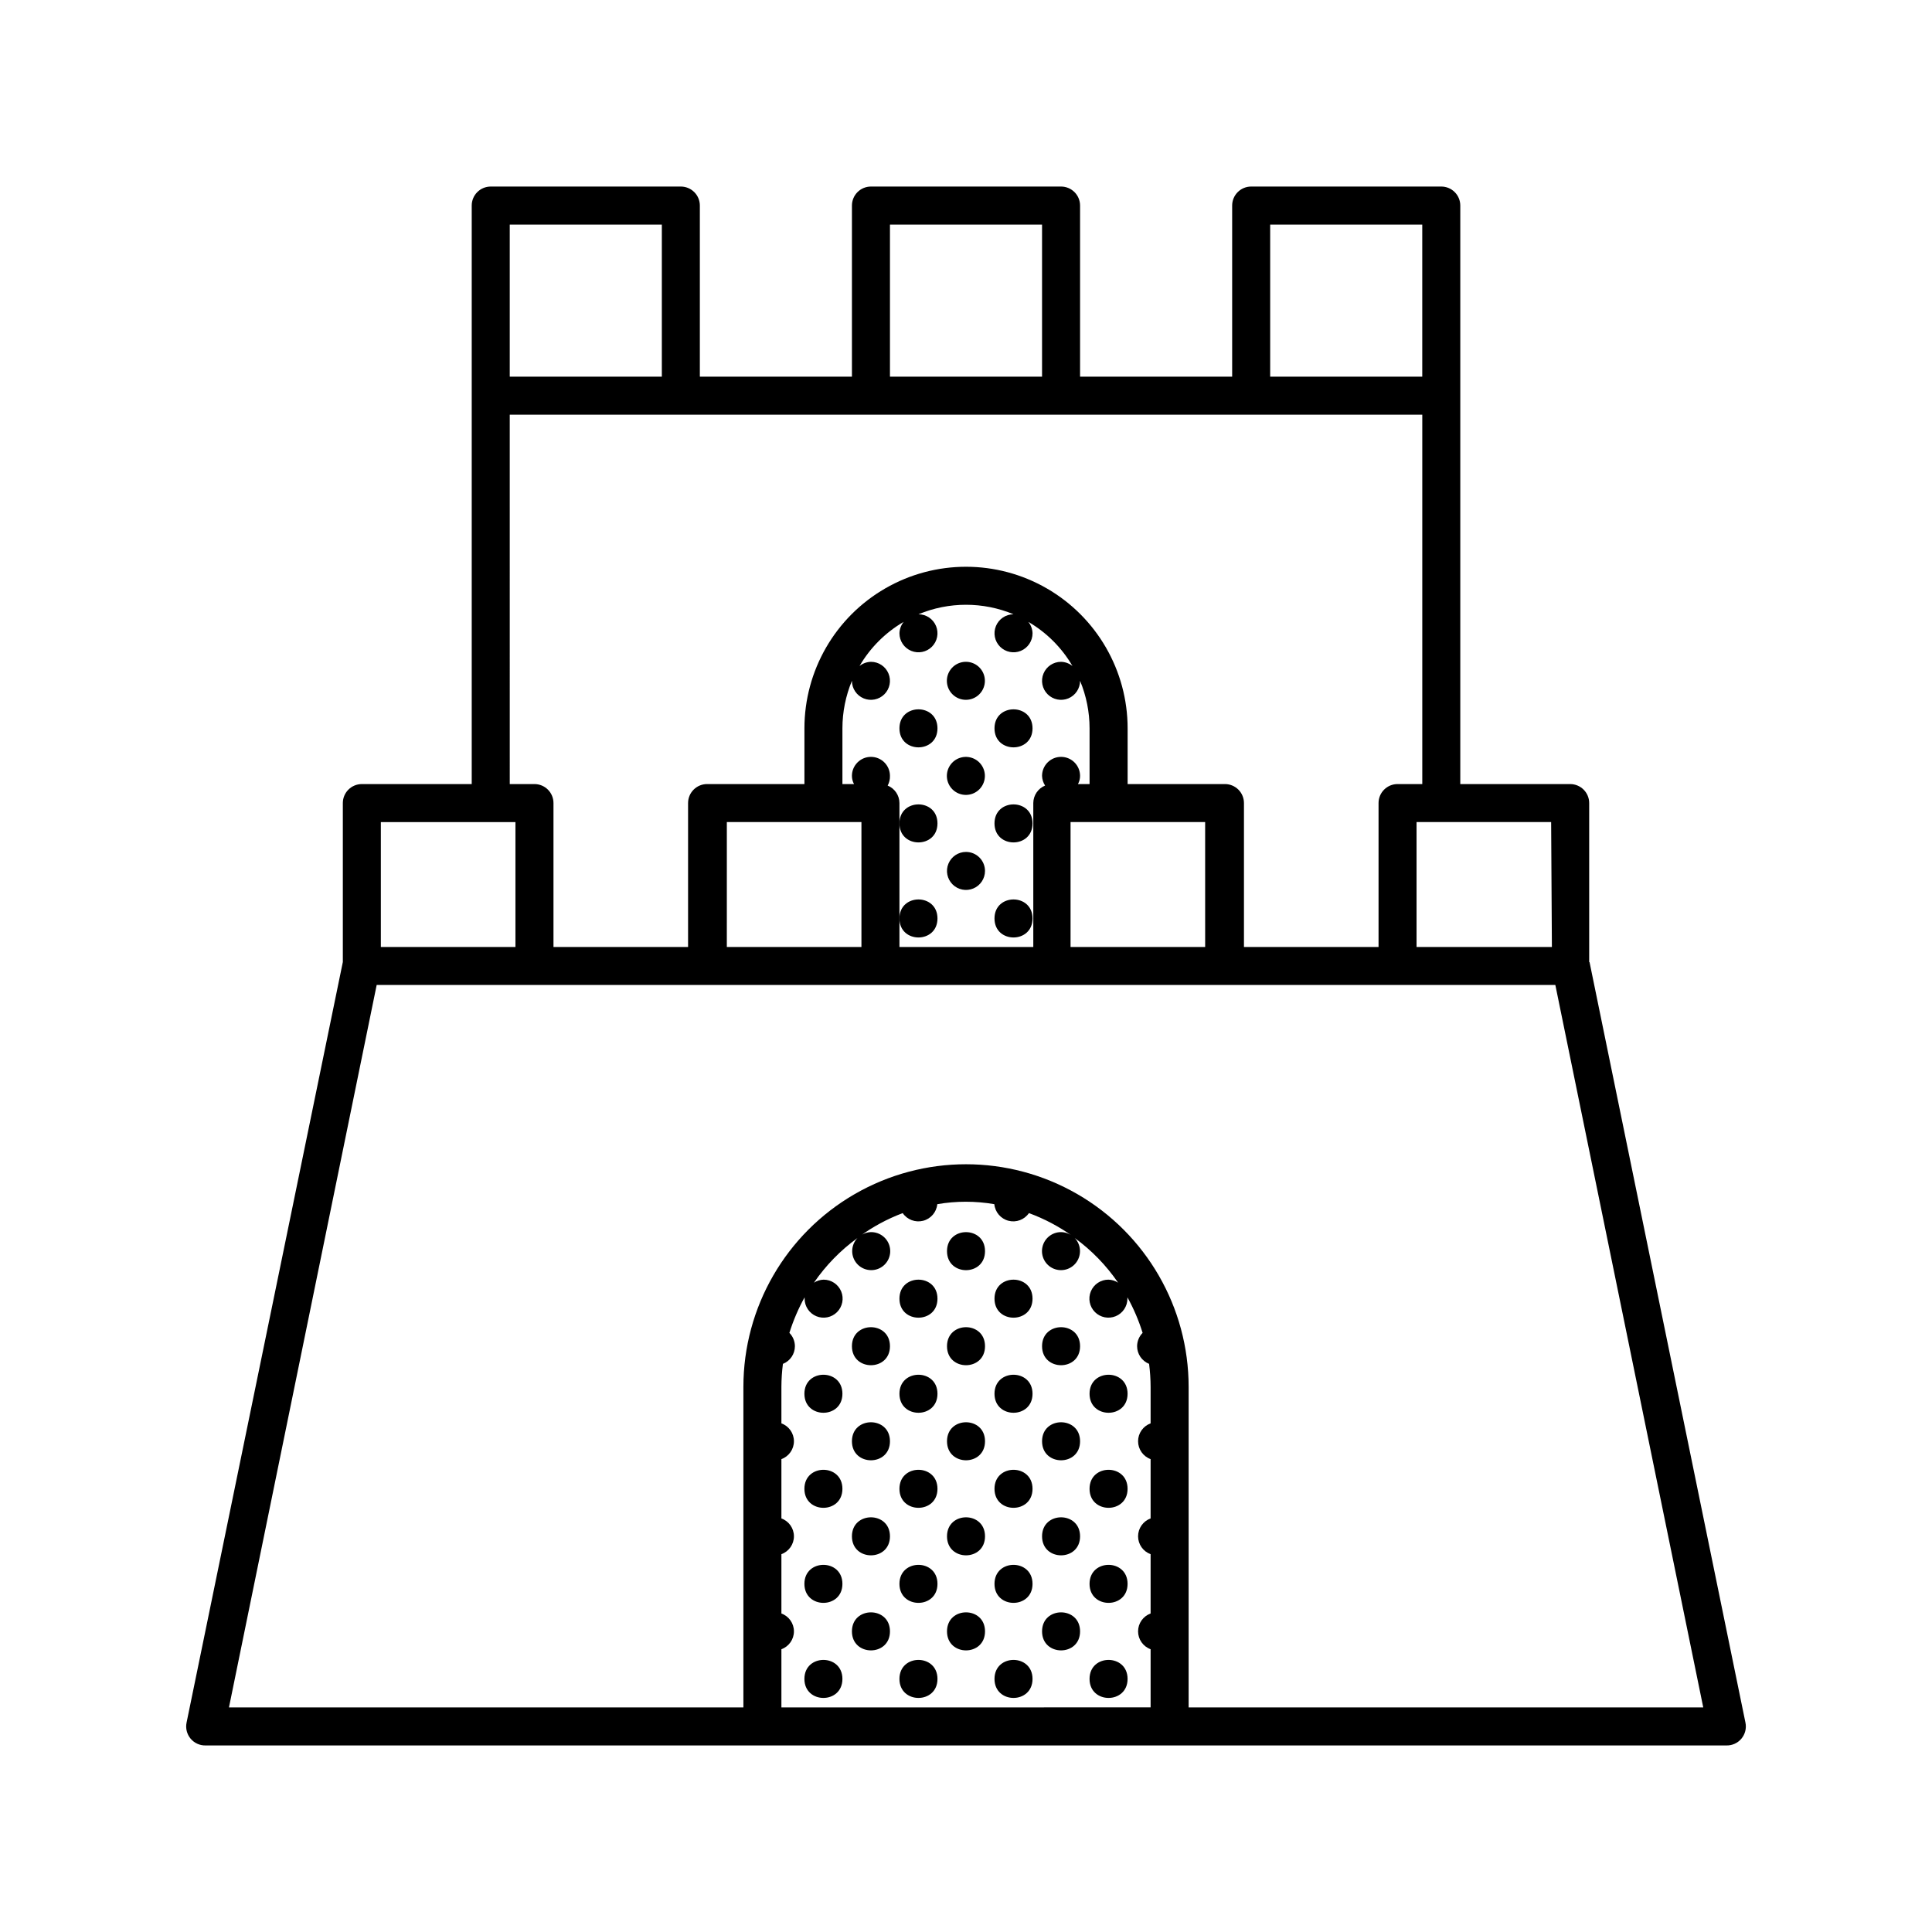 <?xml version="1.0" encoding="UTF-8"?>
<!-- Uploaded to: SVG Repo, www.svgrepo.com, Generator: SVG Repo Mixer Tools -->
<svg fill="#000000" width="800px" height="800px" version="1.1" viewBox="144 144 512 512" xmlns="http://www.w3.org/2000/svg">
 <g>
  <path d="m565.15 398.94v-42.121c0-1.336-0.531-2.617-1.477-3.562-0.945-0.941-2.227-1.473-3.562-1.473h-29.121v-153.31c0-1.34-0.531-2.621-1.477-3.562-0.941-0.945-2.227-1.477-3.562-1.477h-50.379c-2.781 0-5.039 2.254-5.039 5.039v45.344l-40.305-0.004v-45.34c0-1.34-0.531-2.621-1.477-3.562-0.945-0.945-2.227-1.477-3.562-1.477h-50.379c-2.781 0-5.039 2.254-5.039 5.039v45.344l-40.305-0.004v-45.34c0-1.34-0.531-2.621-1.477-3.562-0.945-0.945-2.227-1.477-3.562-1.477h-50.379c-2.785 0-5.039 2.254-5.039 5.039v153.31h-29.121c-2.781 0-5.035 2.254-5.035 5.035v42.117l-41.414 201.58c-0.309 1.5 0.086 3.059 1.066 4.234 0.977 1.176 2.441 1.84 3.973 1.809h403.05c1.531 0.031 2.992-0.633 3.973-1.809 0.98-1.176 1.371-2.734 1.062-4.234l-41.312-201.52zm-106.15 197.54v-84.941c0-21.078-11.246-40.555-29.5-51.094-18.254-10.539-40.742-10.539-58.996 0-18.254 10.539-29.496 30.016-29.496 51.094v84.941h-136.33l39.145-191.45h312.36l39.195 191.45zm-107.92 0v-15.418c1.992-0.723 3.32-2.613 3.32-4.734 0-2.121-1.328-4.012-3.32-4.734v-15.719c1.992-0.727 3.32-2.617 3.32-4.738 0-2.117-1.328-4.012-3.32-4.734v-15.719c1.992-0.723 3.32-2.617 3.32-4.738 0-2.117-1.328-4.012-3.32-4.734v-9.672c0.008-2.039 0.141-4.074 0.402-6.098 1.918-0.762 3.176-2.621 3.176-4.684-0.008-1.324-0.531-2.59-1.461-3.527 1.02-3.269 2.371-6.426 4.031-9.422v0.352c0 2.039 1.227 3.875 3.109 4.656 1.883 0.777 4.047 0.348 5.488-1.094 1.441-1.441 1.875-3.606 1.094-5.488-0.781-1.883-2.617-3.109-4.656-3.109-0.914 0.027-1.801 0.309-2.566 0.805 3.141-4.578 7.043-8.582 11.535-11.84-1.656 1.738-1.855 4.398-0.48 6.363 1.375 1.965 3.945 2.688 6.144 1.73 2.199-0.961 3.414-3.336 2.906-5.684-0.504-2.344-2.594-4.004-4.992-3.973-1.148 0.035-2.25 0.461-3.125 1.211 3.547-2.598 7.426-4.699 11.539-6.25 1.199 1.75 3.363 2.559 5.414 2.031 2.051-0.531 3.551-2.289 3.754-4.398 5-0.859 10.113-0.859 15.113 0 0.203 2.109 1.703 3.867 3.758 4.398 2.051 0.527 4.215-0.281 5.414-2.031 4.102 1.504 7.981 3.555 11.535 6.098-0.863-0.672-1.926-1.043-3.023-1.059-2.391-0.008-4.461 1.668-4.949 4.012s0.742 4.707 2.938 5.656c2.199 0.945 4.762 0.215 6.129-1.75 1.367-1.965 1.164-4.621-0.488-6.356 4.477 3.262 8.359 7.266 11.488 11.84-0.77-0.496-1.656-0.777-2.57-0.805-2.039 0-3.875 1.227-4.656 3.109-0.777 1.883-0.348 4.047 1.094 5.488 1.441 1.441 3.606 1.871 5.488 1.094 1.883-0.781 3.113-2.617 3.113-4.656v-0.352c1.66 2.996 3.008 6.152 4.027 9.422-0.93 0.938-1.453 2.203-1.461 3.527 0 2.062 1.258 3.922 3.176 4.684 0.262 2.023 0.395 4.059 0.402 6.098v9.672c-1.992 0.723-3.32 2.617-3.32 4.734 0 2.121 1.328 4.016 3.32 4.738v15.719c-1.992 0.723-3.32 2.617-3.32 4.734 0 2.121 1.328 4.012 3.32 4.738v15.719c-1.992 0.723-3.32 2.613-3.32 4.734 0 2.121 1.328 4.012 3.32 4.734v15.418zm-106.15-234.62h35.668v33.102h-35.668zm34.16-158.35h40.305v40.305h-40.305zm0 50.383h241.83v97.891h-6.551c-2.781 0-5.039 2.254-5.039 5.035v38.141h-35.668v-38.141c0-1.336-0.531-2.617-1.477-3.562-0.945-0.941-2.227-1.473-3.562-1.473h-25.793v-14.762c0-15.301-8.164-29.438-21.414-37.086-13.25-7.652-29.574-7.652-42.824 0-13.25 7.648-21.41 21.785-21.41 37.086v14.762h-25.797c-2.781 0-5.039 2.254-5.039 5.035v38.141h-35.668v-38.141c0-1.336-0.531-2.617-1.477-3.562-0.945-0.941-2.227-1.473-3.562-1.473h-6.547zm100.76-50.383h40.305v40.305h-40.305zm100.76 0h40.305v40.305h-40.305zm-47.863 191.45h-5.039v-33.102h35.668l0.004 33.102zm-50.383 0v-38.141c-0.008-2.031-1.242-3.859-3.121-4.633 0.426-0.789 0.633-1.676 0.605-2.57 0-2.781-2.258-5.039-5.039-5.039s-5.039 2.258-5.039 5.039c0 0.758 0.191 1.504 0.555 2.168h-3.074v-14.762c0.004-4.324 0.859-8.605 2.519-12.598 0 2.039 1.227 3.875 3.109 4.656 1.883 0.781 4.051 0.348 5.492-1.094 1.441-1.441 1.871-3.606 1.09-5.488-0.777-1.883-2.613-3.109-4.652-3.109-1.102 0.027-2.164 0.418-3.023 1.105 2.824-4.836 6.852-8.863 11.688-11.688-0.688 0.859-1.078 1.922-1.109 3.023 0 2.039 1.23 3.875 3.113 4.656 1.883 0.777 4.047 0.348 5.488-1.094 1.441-1.441 1.871-3.609 1.094-5.492-0.781-1.883-2.617-3.109-4.656-3.109 8.062-3.359 17.129-3.359 25.191 0-2.039 0-3.875 1.227-4.656 3.109-0.777 1.883-0.348 4.051 1.094 5.492 1.441 1.441 3.609 1.871 5.492 1.094 1.883-0.781 3.109-2.617 3.109-4.656-0.031-1.102-0.418-2.164-1.109-3.023 4.84 2.824 8.863 6.852 11.688 11.688-0.859-0.688-1.922-1.078-3.023-1.105-2.035 0-3.875 1.227-4.652 3.109-0.781 1.883-0.348 4.047 1.09 5.488 1.441 1.441 3.609 1.875 5.492 1.094 1.883-0.781 3.109-2.617 3.109-4.656 1.66 3.992 2.516 8.273 2.519 12.598v14.762h-3.074c0.367-0.664 0.555-1.41 0.555-2.168 0-2.781-2.254-5.039-5.039-5.039-2.781 0-5.035 2.258-5.035 5.039 0.027 0.914 0.309 1.801 0.805 2.57-1.883 0.773-3.113 2.602-3.125 4.633v38.141zm-45.746 0 0.004-33.102h35.668v33.102h-35.871zm218.65 0h-35.867v-33.102h35.668z"/>
  <path d="m442.82 513.36c0 6.719-10.078 6.719-10.078 0s10.078-6.719 10.078 0"/>
  <path d="m430.23 525.95c0 6.719-10.074 6.719-10.074 0 0-6.715 10.074-6.715 10.074 0"/>
  <path d="m442.82 538.55c0 6.715-10.078 6.715-10.078 0 0-6.719 10.078-6.719 10.078 0"/>
  <path d="m430.23 551.14c0 6.719-10.074 6.719-10.074 0 0-6.715 10.074-6.715 10.074 0"/>
  <path d="m442.82 563.74c0 6.715-10.078 6.715-10.078 0 0-6.719 10.078-6.719 10.078 0"/>
  <path d="m430.23 576.33c0 6.719-10.074 6.719-10.074 0s10.074-6.719 10.074 0"/>
  <path d="m442.82 588.93c0 6.719-10.078 6.719-10.078 0 0-6.715 10.078-6.715 10.078 0"/>
  <path d="m417.63 488.16c0 6.719-10.078 6.719-10.078 0 0-6.715 10.078-6.715 10.078 0"/>
  <path d="m417.63 513.36c0 6.719-10.078 6.719-10.078 0s10.078-6.719 10.078 0"/>
  <path d="m430.23 500.76c0 6.715-10.074 6.715-10.074 0 0-6.719 10.074-6.719 10.074 0"/>
  <path d="m417.63 538.55c0 6.715-10.078 6.715-10.078 0 0-6.719 10.078-6.719 10.078 0"/>
  <path d="m417.63 563.74c0 6.715-10.078 6.715-10.078 0 0-6.719 10.078-6.719 10.078 0"/>
  <path d="m405.04 576.33c0 6.719-10.074 6.719-10.074 0s10.074-6.719 10.074 0"/>
  <path d="m417.63 588.93c0 6.719-10.078 6.719-10.078 0 0-6.715 10.078-6.715 10.078 0"/>
  <path d="m392.44 488.16c0 6.719-10.078 6.719-10.078 0 0-6.715 10.078-6.715 10.078 0"/>
  <path d="m405.04 475.57c0 6.719-10.074 6.719-10.074 0s10.074-6.719 10.074 0"/>
  <path d="m392.44 513.36c0 6.719-10.078 6.719-10.078 0s10.078-6.719 10.078 0"/>
  <path d="m405.04 500.76c0 6.715-10.074 6.715-10.074 0 0-6.719 10.074-6.719 10.074 0"/>
  <path d="m392.44 538.55c0 6.715-10.078 6.715-10.078 0 0-6.719 10.078-6.719 10.078 0"/>
  <path d="m405.04 525.95c0 6.719-10.074 6.719-10.074 0 0-6.715 10.074-6.715 10.074 0"/>
  <path d="m392.44 563.74c0 6.715-10.078 6.715-10.078 0 0-6.719 10.078-6.719 10.078 0"/>
  <path d="m379.85 576.33c0 6.719-10.078 6.719-10.078 0s10.078-6.719 10.078 0"/>
  <path d="m405.04 551.14c0 6.719-10.074 6.719-10.074 0 0-6.715 10.074-6.715 10.074 0"/>
  <path d="m392.44 588.93c0 6.719-10.078 6.719-10.078 0 0-6.715 10.078-6.715 10.078 0"/>
  <path d="m367.25 513.36c0 6.719-10.074 6.719-10.074 0s10.074-6.719 10.074 0"/>
  <path d="m379.85 500.76c0 6.715-10.078 6.715-10.078 0 0-6.719 10.078-6.719 10.078 0"/>
  <path d="m367.25 538.55c0 6.715-10.074 6.715-10.074 0 0-6.719 10.074-6.719 10.074 0"/>
  <path d="m379.85 525.95c0 6.719-10.078 6.719-10.078 0 0-6.715 10.078-6.715 10.078 0"/>
  <path d="m367.25 563.74c0 6.715-10.074 6.715-10.074 0 0-6.719 10.074-6.719 10.074 0"/>
  <path d="m379.85 551.14c0 6.719-10.078 6.719-10.078 0 0-6.715 10.078-6.715 10.078 0"/>
  <path d="m367.25 588.93c0 6.719-10.074 6.719-10.074 0 0-6.715 10.074-6.715 10.074 0"/>
  <path d="m417.63 337.02c0 6.715-10.078 6.715-10.078 0 0-6.719 10.078-6.719 10.078 0"/>
  <path d="m417.63 362.21c0 6.719-10.078 6.719-10.078 0 0-6.715 10.078-6.715 10.078 0"/>
  <path d="m400 369.77c-2.039 0-3.875 1.227-4.656 3.109-0.781 1.883-0.348 4.051 1.094 5.492 1.438 1.441 3.606 1.871 5.488 1.09 1.883-0.777 3.109-2.613 3.109-4.652 0-1.336-0.531-2.617-1.473-3.562-0.945-0.945-2.227-1.477-3.562-1.477z"/>
  <path d="m417.63 387.4c0 6.719-10.078 6.719-10.078 0 0-6.715 10.078-6.715 10.078 0"/>
  <path d="m392.44 337.02c0 6.715-10.078 6.715-10.078 0 0-6.719 10.078-6.719 10.078 0"/>
  <path d="m400 329.46c2.402-0.012 4.461-1.723 4.914-4.082 0.457-2.359-0.816-4.711-3.039-5.621-2.227-0.906-4.781-0.117-6.106 1.887-1.328 2.004-1.055 4.664 0.652 6.356 0.949 0.941 2.238 1.469 3.578 1.461z"/>
  <path d="m392.44 362.21c0 6.719-10.078 6.719-10.078 0 0-6.715 10.078-6.715 10.078 0"/>
  <path d="m400 354.66c2.402-0.016 4.461-1.723 4.914-4.082 0.457-2.359-0.816-4.711-3.039-5.621-2.227-0.906-4.781-0.121-6.106 1.883-1.328 2.004-1.055 4.668 0.652 6.359 0.949 0.941 2.238 1.469 3.578 1.461z"/>
  <path d="m392.44 387.4c0 6.719-10.078 6.719-10.078 0 0-6.715 10.078-6.715 10.078 0"/>
 </g>
</svg>
